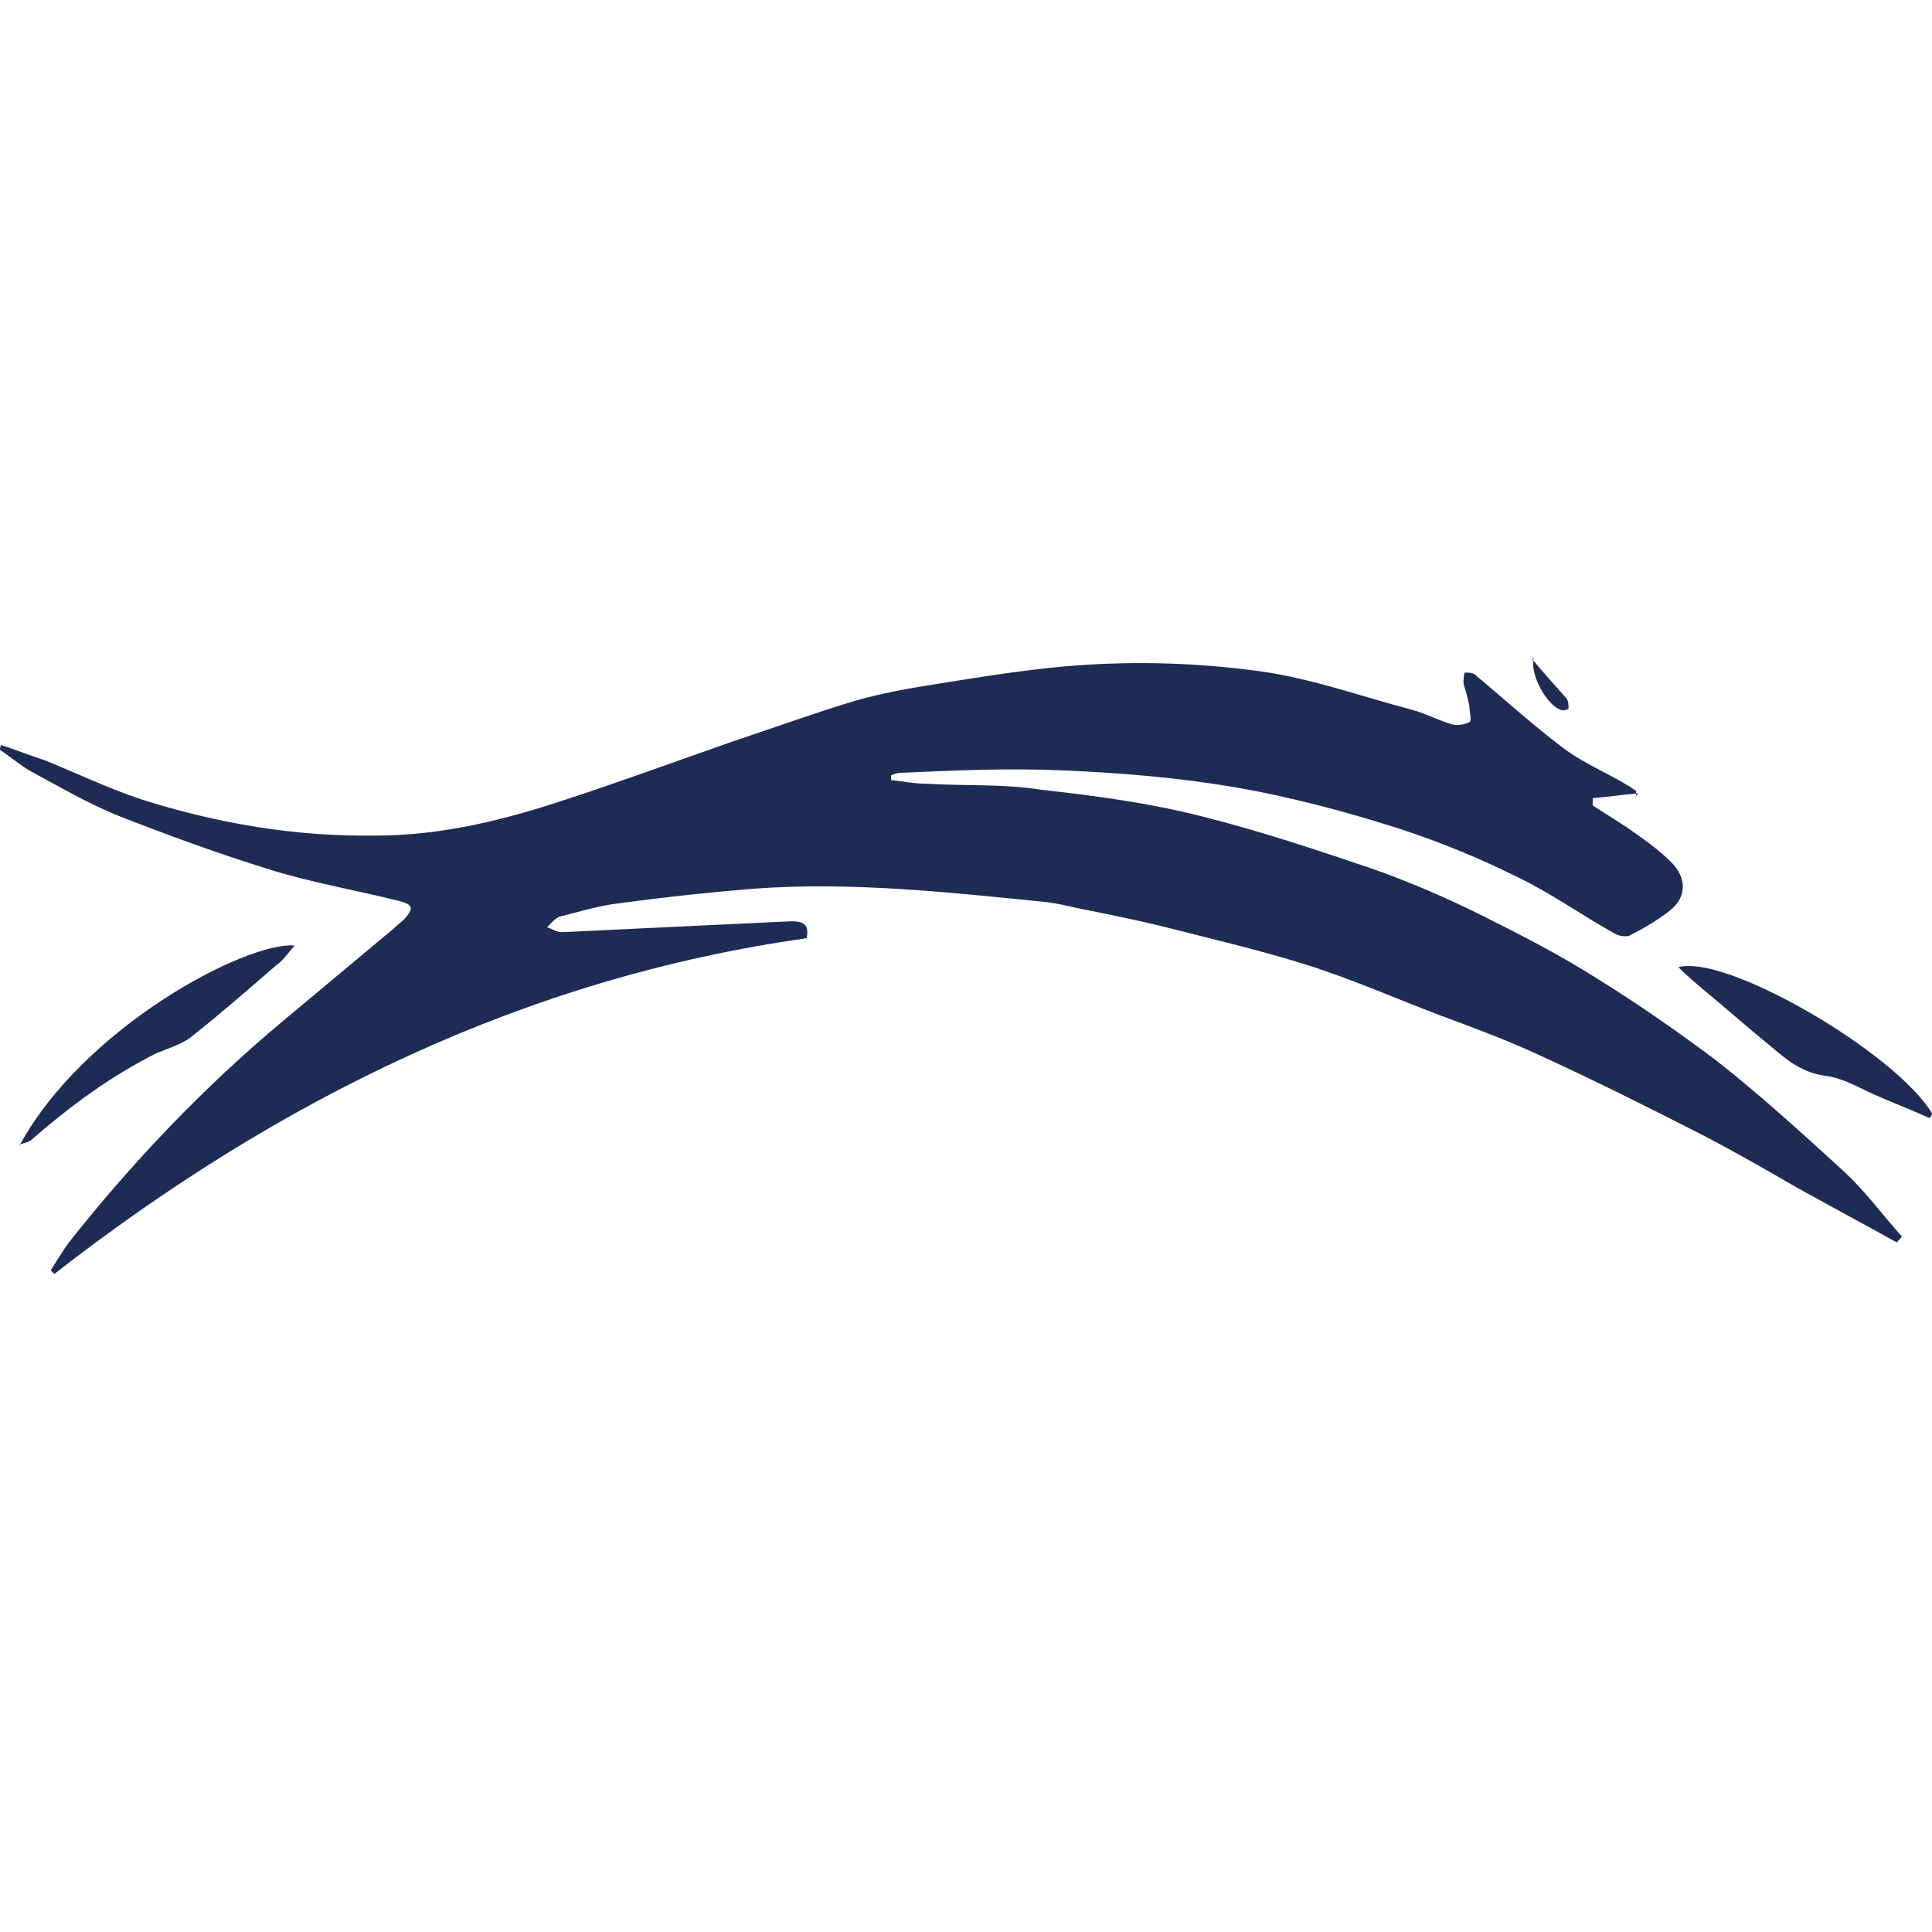 <?xml version="1.0" encoding="UTF-8"?>
<svg id="Layer_1" xmlns="http://www.w3.org/2000/svg" viewBox="0 0 16 16">
  <defs>
    <style>
      .cls-1 {
        fill: #1c2c54;
      }
    </style>
  </defs>
  <path class="cls-1" d="M13.57,6.57c-.13.01-.25.03-.38.04,0,.02,0,.04,0,.06.09.06.19.12.28.18.13.09.26.18.37.29.13.13.13.29-.01.4-.1.08-.22.15-.34.21-.03.01-.09,0-.12-.02-.27-.15-.52-.33-.79-.46-.32-.16-.66-.3-1-.41-.44-.14-.89-.26-1.35-.34-.47-.08-.95-.12-1.43-.14-.45-.02-.89,0-1.34.02-.03,0-.05.01-.08.02,0,.01,0,.03,0,.04.09.01.19.03.28.03.32.02.65,0,.96.05.45.05.9.11,1.33.22.48.12.96.28,1.43.44.31.11.61.24.91.39.32.16.63.32.93.51.34.21.67.44.99.68.37.29.72.61,1.07.93.17.16.31.35.47.53-.01.02-.03.03-.04.05-.27-.15-.55-.3-.82-.45-.26-.15-.52-.3-.79-.44-.45-.23-.91-.46-1.37-.67-.26-.12-.53-.22-.8-.32-.37-.14-.73-.3-1.11-.42-.38-.12-.77-.21-1.16-.31-.24-.06-.49-.11-.74-.16-.09-.02-.17-.04-.26-.05-.8-.08-1.61-.17-2.42-.11-.37.03-.74.07-1.11.12-.17.02-.33.07-.49.11-.04.01-.08.06-.11.09.04.01.08.04.12.04.63-.03,1.26-.06,1.89-.09.08,0,.17,0,.14.14-2.34.33-4.38,1.34-6.23,2.78-.01-.01-.02-.02-.03-.03.05-.08.1-.16.15-.23.53-.67,1.12-1.29,1.78-1.84.3-.25.61-.51.91-.76.03-.03.06-.05.09-.08.08-.09.07-.12-.05-.15-.36-.09-.72-.15-1.07-.26-.42-.13-.83-.28-1.24-.44-.25-.1-.49-.24-.73-.37-.09-.05-.17-.12-.26-.18,0-.01,0-.02.01-.04.12.04.25.09.37.13.27.11.52.23.79.32.63.2,1.28.31,1.94.3.55,0,1.07-.13,1.58-.3.46-.15.92-.32,1.38-.48.33-.11.66-.23.99-.33.17-.05.36-.09.54-.12.37-.06.73-.12,1.1-.16.58-.06,1.16-.05,1.74.03.43.06.84.21,1.26.32.11.03.22.09.33.12.04.01.1,0,.14-.02.02-.01,0-.08,0-.12-.01-.07-.03-.13-.05-.2,0-.03,0-.06.01-.09.03,0,.08,0,.1.03.24.2.47.41.71.59.17.13.37.21.55.32.02.01.04.03.06.04,0,.01,0,.03,0,.04Z"/>
  <path class="cls-1" d="M.16,9.49c.53-.98,1.87-1.69,2.28-1.66-.06.07-.1.13-.16.17-.23.2-.46.4-.7.59-.08.06-.18.09-.28.13-.38.19-.72.44-1.04.72-.02.02-.05.02-.1.04Z"/>
  <path class="cls-1" d="M15.98,9.26c-.13-.06-.26-.11-.4-.17-.15-.06-.3-.16-.46-.18-.23-.03-.36-.17-.51-.29-.17-.14-.34-.29-.51-.43-.07-.06-.13-.11-.2-.18.4-.11,1.8.71,2.1,1.21,0,.01-.01.03-.02.04Z"/>
  <path class="cls-1" d="M12.69,5.46c.1.12.19.22.28.32.02.02.02.06.02.09,0,0-.04.02-.06.01-.11-.03-.26-.28-.23-.43Z"/>
</svg>